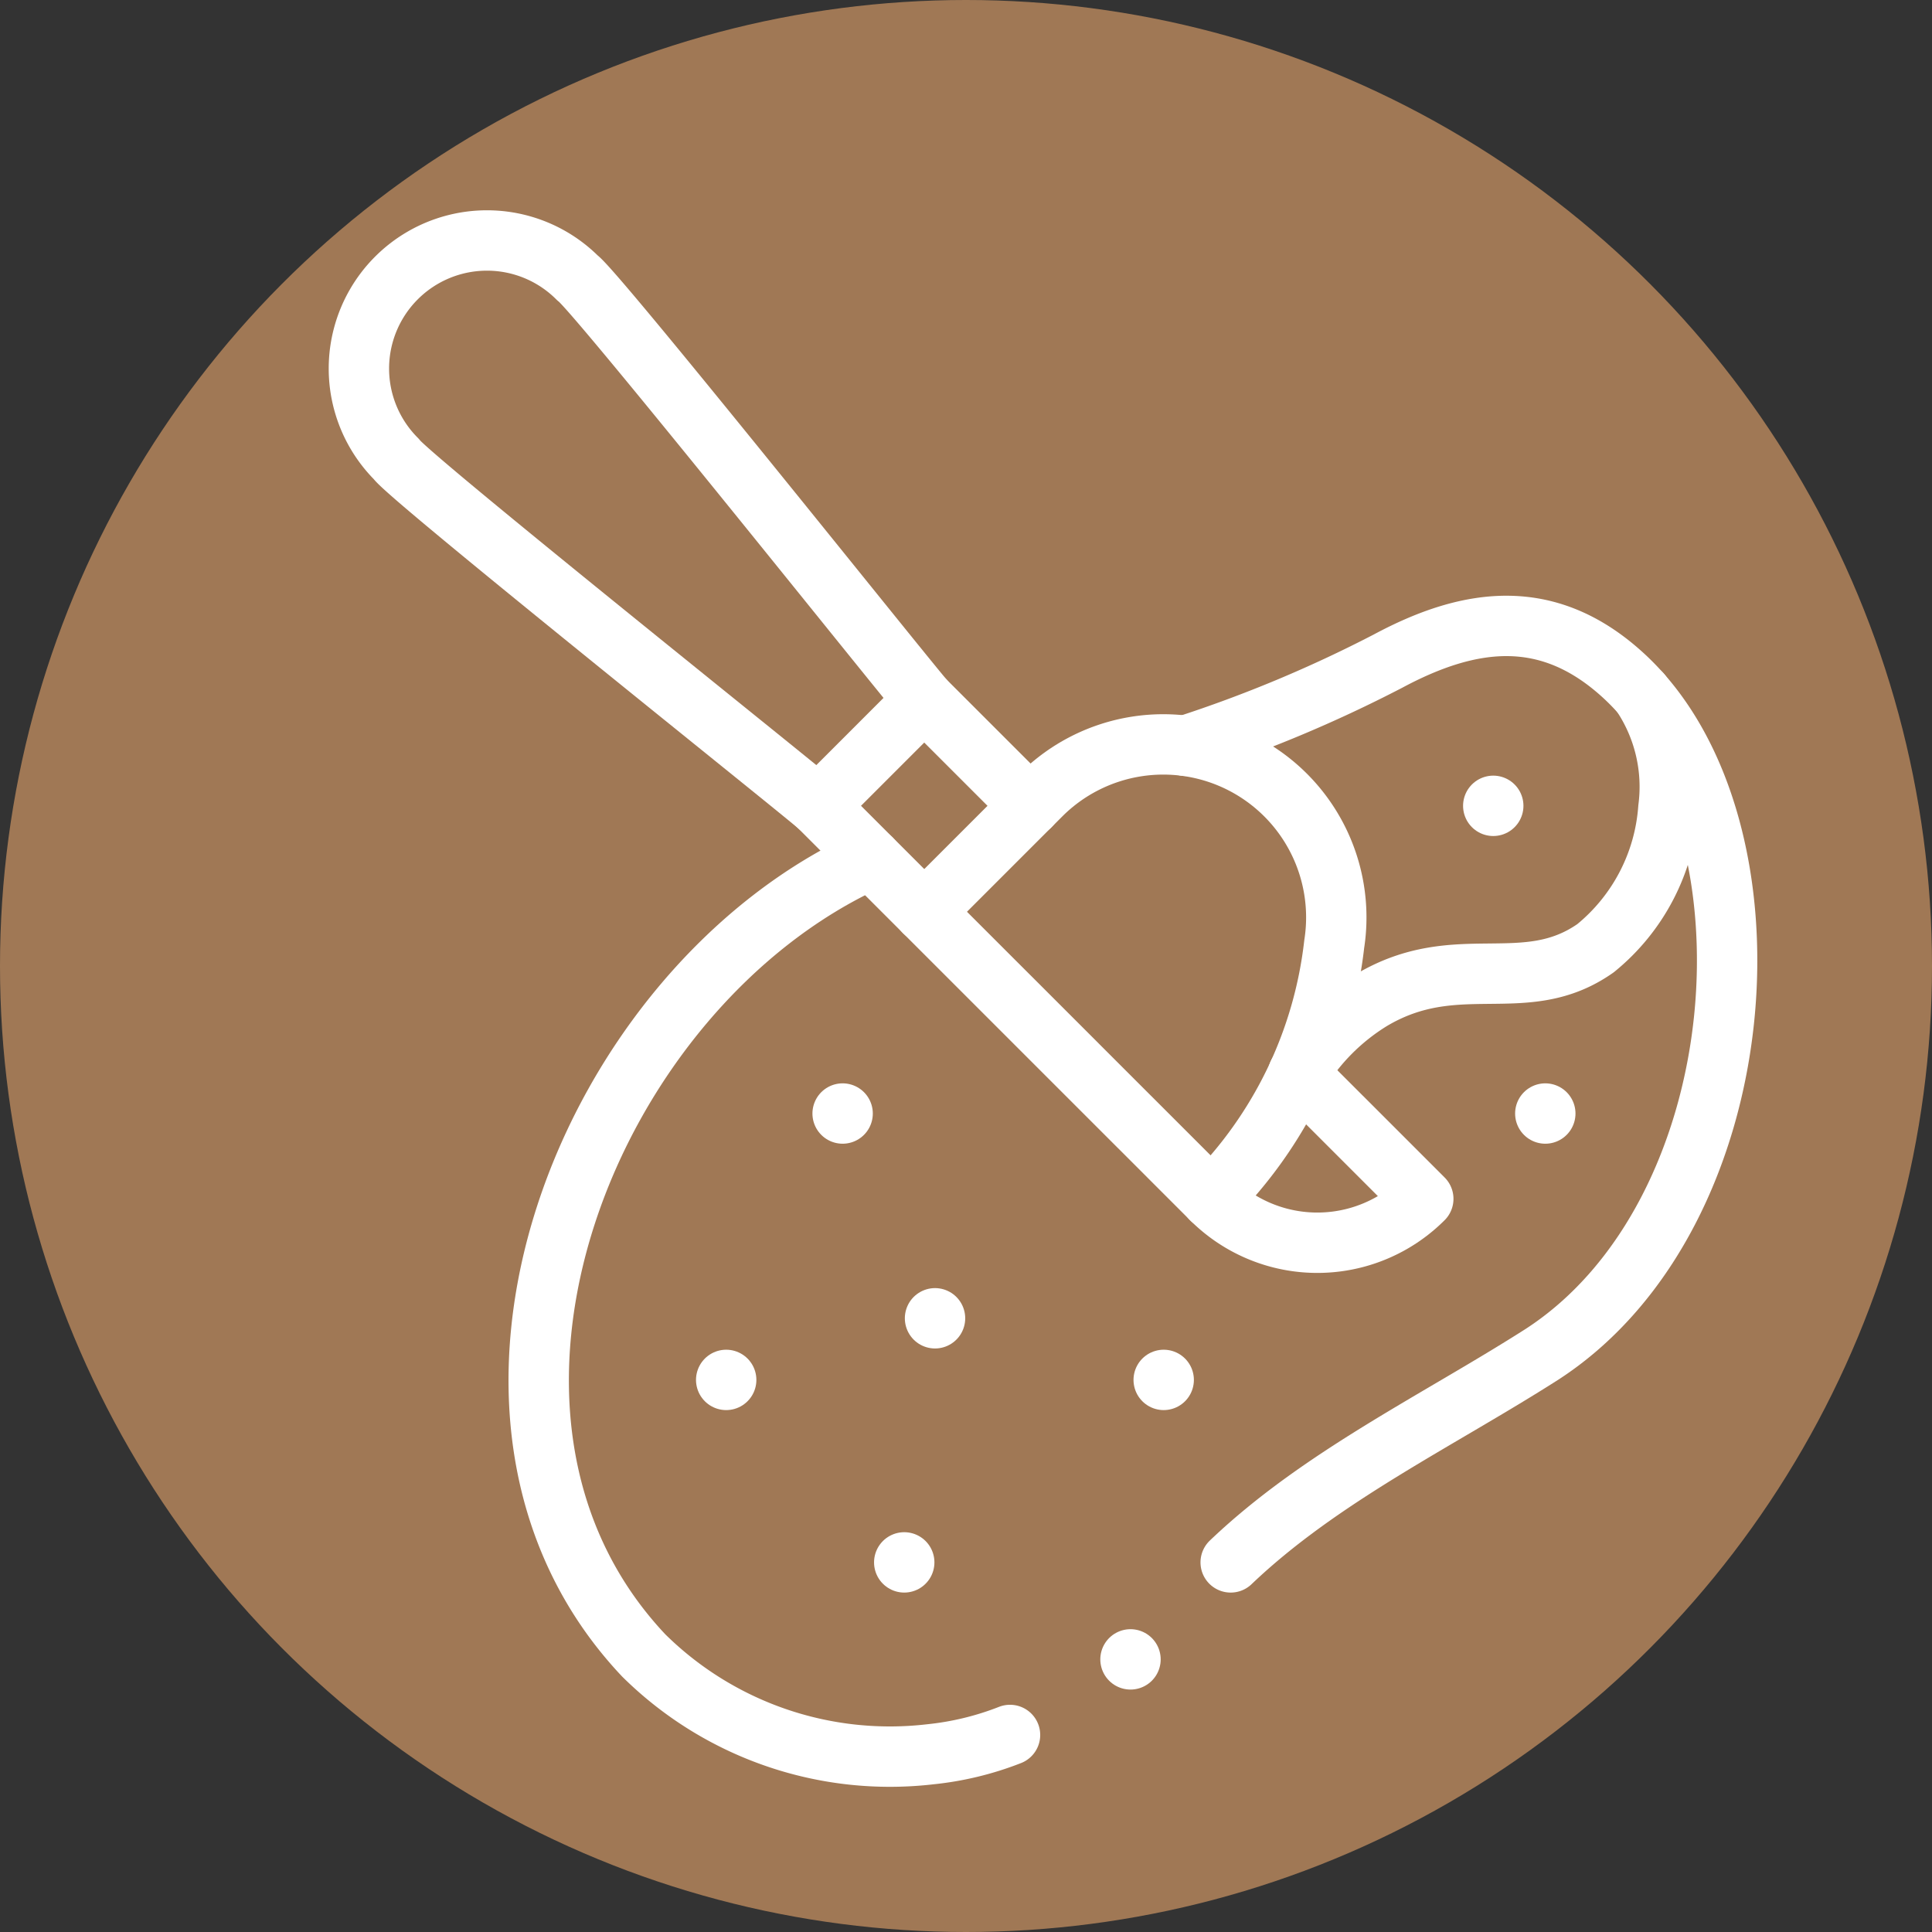 <svg xmlns="http://www.w3.org/2000/svg" width="64" height="64" viewBox="0 0 64 64">
  <rect x="0" y="0" width="64" height="64" fill="#333333" stroke="none"/>
  <g id="Group_465" data-name="Group 465" transform="translate(-1103.5 -5302)">
    <circle id="Ellipse_116" data-name="Ellipse 116" cx="32" cy="32" r="32" transform="translate(1103.5 5302)" fill="#a07855"/>
    <g id="peel" transform="translate(1081.441 5299.967)">
      <path id="Path_882" data-name="Path 882" d="M107.923,239.733a10.013,10.013,0,0,1-2.641.64,11.593,11.593,0,0,1-9.495-3.277c-7.514-7.966-1.857-22.165,7.541-26.387" transform="translate(-52.406 -180.227)" fill="none" stroke="#fff" stroke-linecap="round" stroke-linejoin="round" stroke-miterlimit="10" stroke-width="2"/>
      <path id="Path_883" data-name="Path 883" d="M302.258,139.08a44.009,44.009,0,0,0,6.7-2.8c2.768-1.487,5.342-1.791,7.81.475,5.336,4.9,4.46,17.837-2.7,22.483-3.447,2.2-7.333,4.049-10.313,6.893" transform="translate(-240.928 -112.342)" fill="none" stroke="#fff" stroke-linecap="round" stroke-linejoin="round" stroke-miterlimit="10" stroke-width="2"/>
      <line id="Line_87" data-name="Line 87" x2="3.51" y2="3.509" transform="translate(52.676 25.218)" fill="none" stroke="#fff" stroke-linecap="round" stroke-linejoin="round" stroke-miterlimit="10" stroke-width="2"/>
      <path id="Path_884" data-name="Path 884" d="M198.966,202.387l4.142,4.142a4.962,4.962,0,0,1-7.019,0l-9.511-9.51-3.51-3.51" transform="translate(-133.901 -164.783)" fill="none" stroke="#fff" stroke-linecap="round" stroke-linejoin="round" stroke-miterlimit="10" stroke-width="2"/>
      <path id="Path_885" data-name="Path 885" d="M35.191,11.242h0a4.242,4.242,0,0,0,0,6c.347.545,13.1,10.73,13.975,11.485l3.51-3.51c-.791-.916-10.913-13.6-11.485-13.975A4.242,4.242,0,0,0,35.191,11.242Z" transform="translate(0 0)" fill="none" stroke="#fff" stroke-linecap="round" stroke-linejoin="round" stroke-miterlimit="10" stroke-width="2"/>
      <path id="Path_886" data-name="Path 886" d="M226.969,188.606h0a14.2,14.2,0,0,0,4.07-8.441,5.731,5.731,0,0,0-9.711-4.939l-3.869,3.869" transform="translate(-164.782 -146.859)" fill="none" stroke="#fff" stroke-linecap="round" stroke-linejoin="round" stroke-miterlimit="10" stroke-width="2"/>
      <path id="Path_887" data-name="Path 887" d="M338.848,169.691a7.279,7.279,0,0,1,2.417-2.437c2.849-1.7,5.082-.073,7.432-1.724a6.581,6.581,0,0,0,2.413-4.636,5.512,5.512,0,0,0-.9-3.8" transform="translate(-273.784 -132.086)" fill="none" stroke="#fff" stroke-linecap="round" stroke-linejoin="round" stroke-miterlimit="10" stroke-width="2"/>
      <line id="Line_88" data-name="Line 88" transform="translate(59.508 57.002)" fill="none" stroke="#fff" stroke-linecap="round" stroke-linejoin="round" stroke-miterlimit="10" stroke-width="2"/>
      <line id="Line_89" data-name="Line 89" transform="translate(71.525 28.727)" fill="none" stroke="#fff" stroke-linecap="round" stroke-linejoin="round" stroke-miterlimit="10" stroke-width="2"/>
      <line id="Line_90" data-name="Line 90" transform="translate(73.249 38.92)" fill="none" stroke="#fff" stroke-linecap="round" stroke-linejoin="round" stroke-miterlimit="10" stroke-width="2"/>
      <line id="Line_91" data-name="Line 91" transform="translate(49.972 38.92)" fill="none" stroke="#fff" stroke-linecap="round" stroke-linejoin="round" stroke-miterlimit="10" stroke-width="2"/>
      <line id="Line_92" data-name="Line 92" transform="translate(46.115 47.744)" fill="none" stroke="#fff" stroke-linecap="round" stroke-linejoin="round" stroke-miterlimit="10" stroke-width="2"/>
      <line id="Line_93" data-name="Line 93" transform="translate(53.033 45.703)" fill="none" stroke="#fff" stroke-linecap="round" stroke-linejoin="round" stroke-miterlimit="10" stroke-width="2"/>
      <line id="Line_94" data-name="Line 94" transform="translate(60.608 47.744)" fill="none" stroke="#fff" stroke-linecap="round" stroke-linejoin="round" stroke-miterlimit="10" stroke-width="2"/>
      <line id="Line_95" data-name="Line 95" transform="translate(52.013 53.789)" fill="none" stroke="#fff" stroke-linecap="round" stroke-linejoin="round" stroke-miterlimit="10" stroke-width="2"/>
    </g>
  </g>
</svg>
